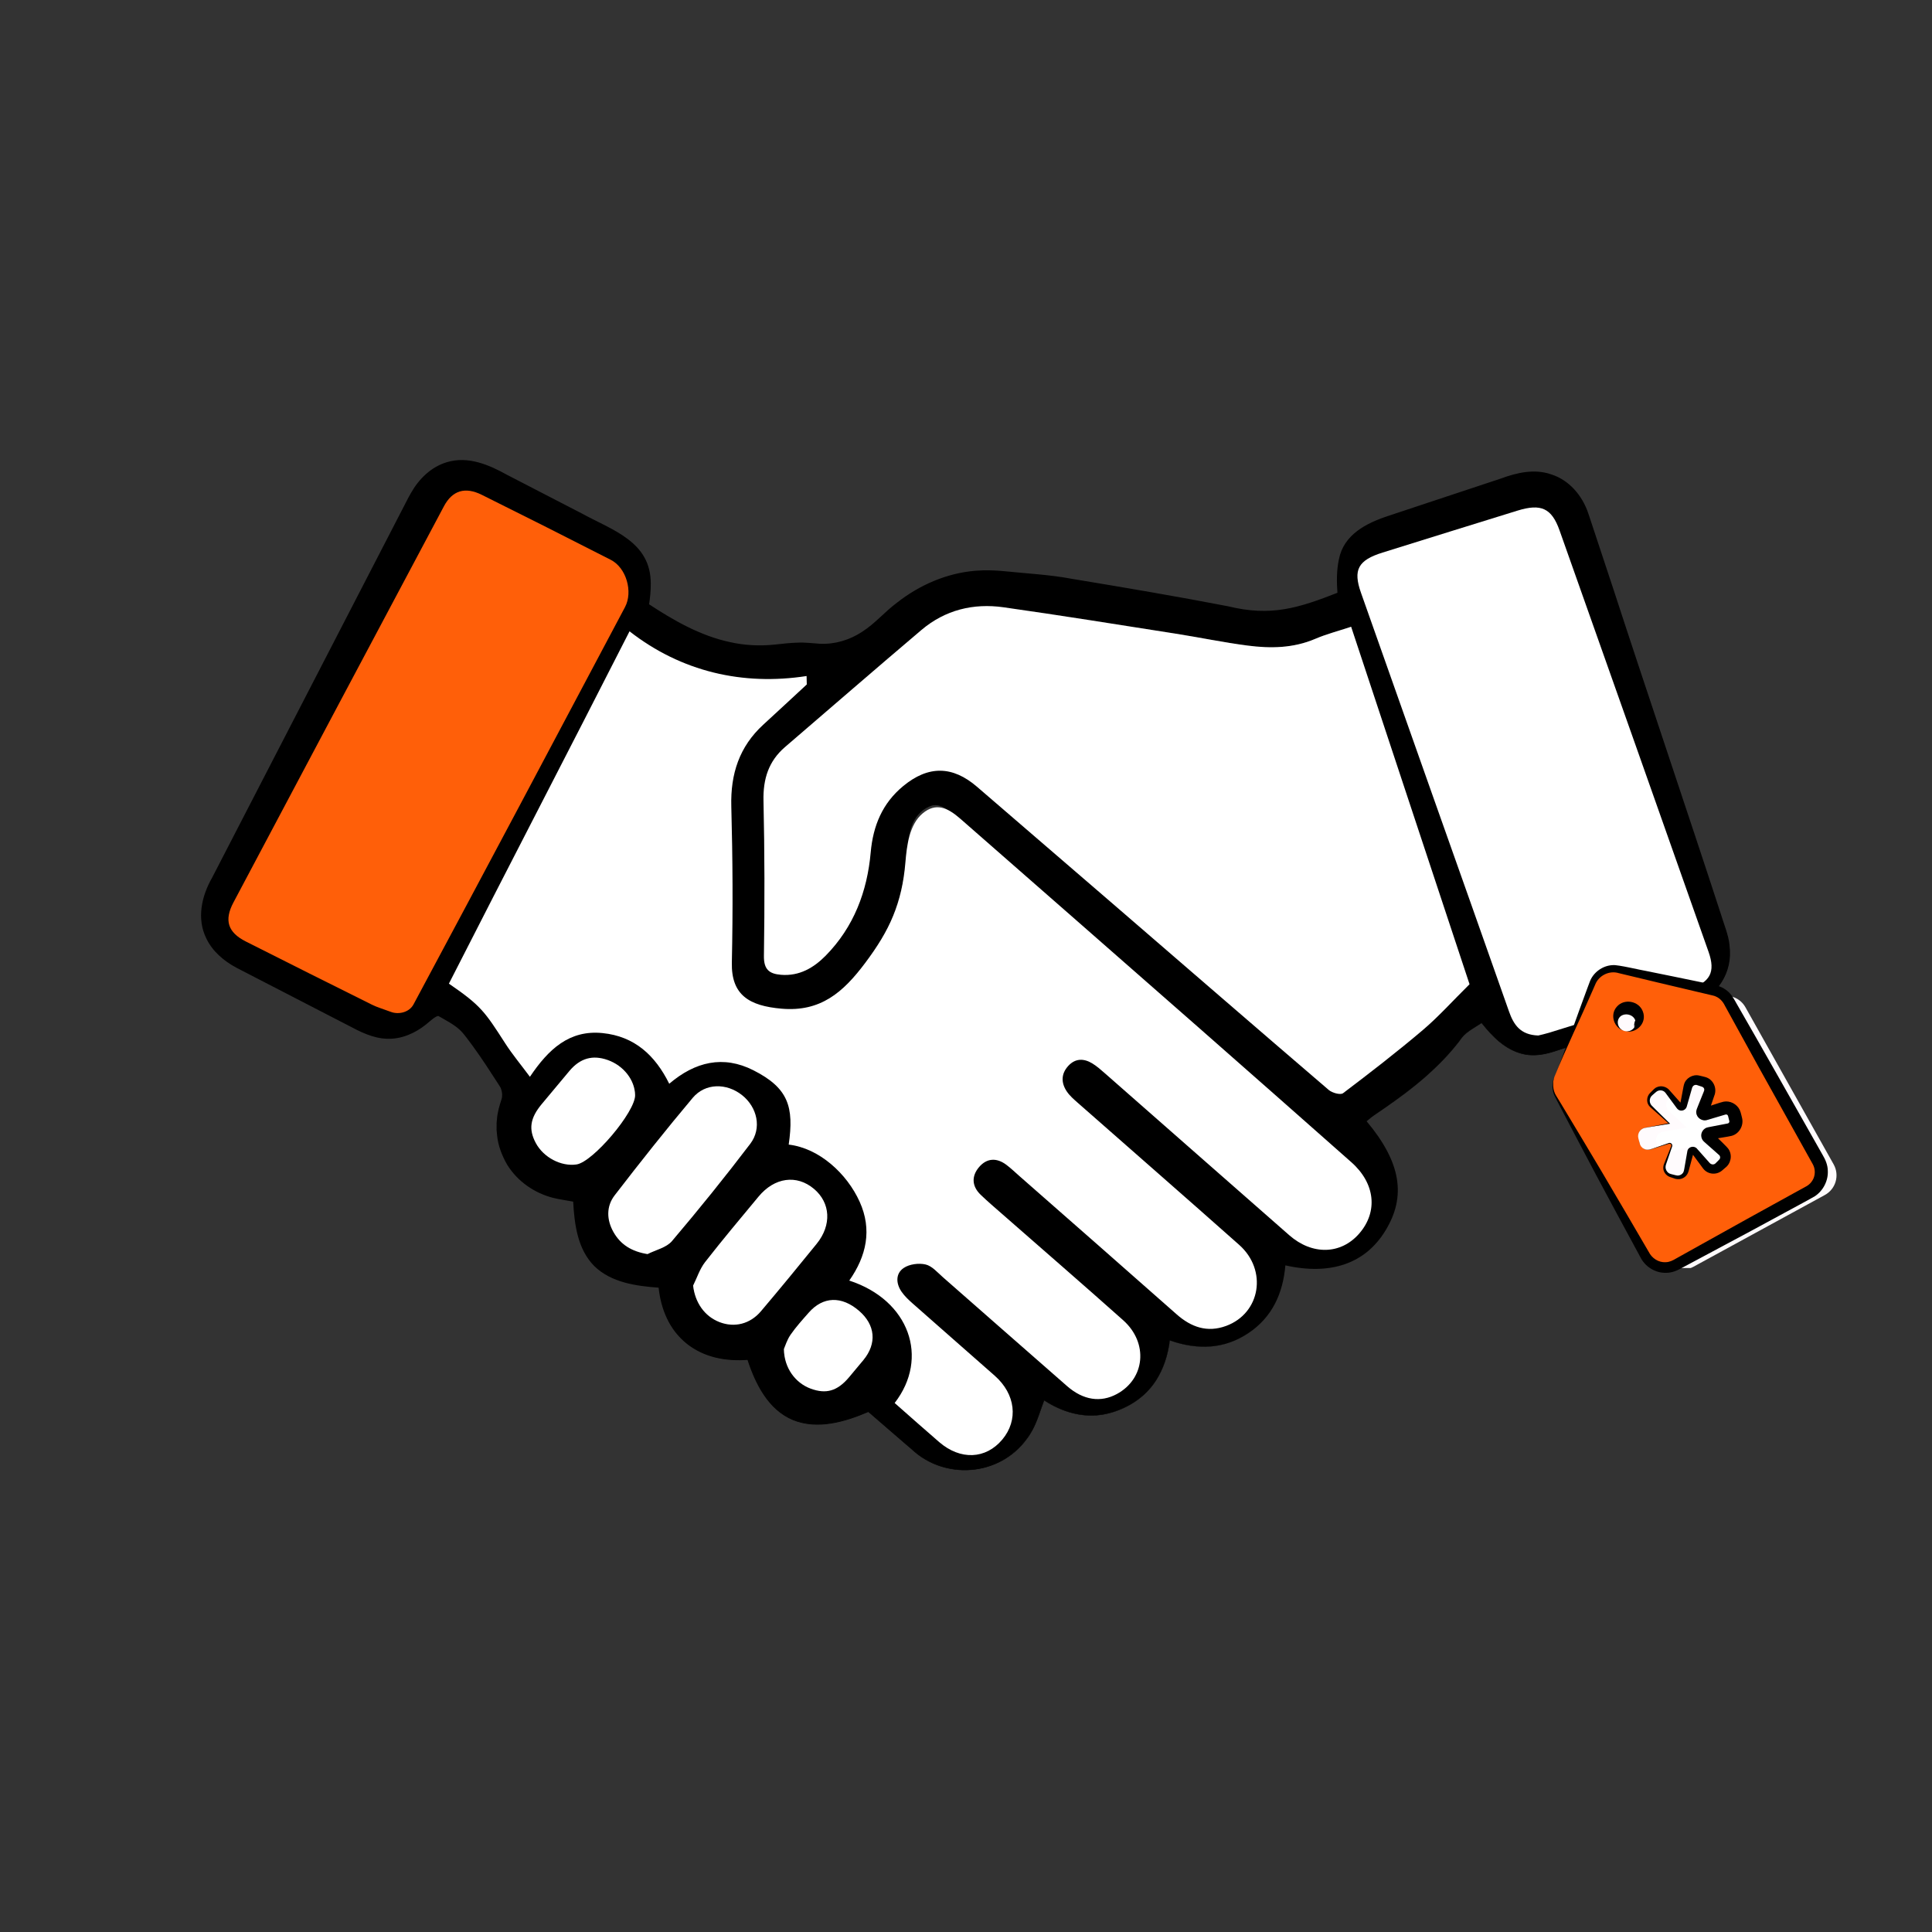 <svg style="fill-rule:evenodd;clip-rule:evenodd;stroke-miterlimit:10;" xml:space="preserve" xmlns:xlink="http://www.w3.org/1999/xlink" xmlns="http://www.w3.org/2000/svg" version="1.1" viewBox="0 0 1440 1440" height="100%" width="100%">
    <rect x="0" y="0" width="1440" height="1440" fill="#333333" stroke="none"/>
    <g transform="matrix(1,0,0,1,-1620,-1621.5)">
        <g transform="matrix(1.333,0,0,1.333,1620,1621.5)" id="Page-7">
            <rect style="fill:none;" height="1080" width="1080" y="0" x="0"></rect>
            <g id="Layer-1">
            </g>
            <g id="Layer-2">
                <g transform="matrix(1,0,0,1,438.325,327.855)">
                    <path style="fill-rule:nonzero;" d="M0,426.452C0.126,437.074 6.434,445.461 15.005,448.61C23.585,451.763 29.844,449.953 36.262,442.414C39.032,439.16 41.768,435.878 44.479,432.575C52.066,423.332 51.141,412.98 42.052,405.12C32.273,396.665 21.899,396.979 13.892,406.083C10.365,410.093 6.737,414.07 3.715,418.449C1.69,421.383 0.65,424.998 0,426.452M-83.217,284.463C-83.366,276.05 -89.649,267.997 -98.515,264.857C-106.969,261.862 -113.915,263.81 -119.936,270.95C-125.102,277.075 -130.199,283.258 -135.342,289.401C-141.931,297.27 -142.901,303.539 -138.706,311.323C-134.374,319.359 -124.575,324.498 -115.975,323.244C-106.781,321.904 -83.052,293.81 -83.217,284.463M-50.765,390.99C-49.704,400.422 -44.396,408.156 -35.992,411.4C-27.688,414.605 -18.959,412.539 -12.826,405.299C-2.293,392.862 8.059,380.269 18.321,367.608C26.812,357.132 26.078,344.702 16.784,336.885C7.144,328.776 -5.242,330.44 -14.167,341.192C-24.235,353.323 -34.39,365.392 -44.071,377.827C-47.04,381.641 -48.574,386.571 -50.765,390.99M-76.254,373.355C-71.635,370.999 -65.714,369.748 -62.617,366.1C-47.555,348.36 -32.907,330.238 -18.827,311.708C-12.21,303.001 -14.883,291.247 -23.42,284.478C-32.064,277.626 -43.983,277.661 -50.995,285.999C-65.975,303.812 -80.449,322.068 -94.646,340.514C-99.391,346.679 -99.179,354.202 -95.308,361.044C-91.341,368.055 -85.184,371.91 -76.254,373.355M420.991,242.498C422.409,242.114 424.502,241.653 426.525,240.983C450.165,233.152 473.814,225.349 497.417,217.408C508.425,213.705 511.224,208.162 507.561,197.075C482.362,120.807 457.115,44.556 431.81,-31.677C427.808,-43.733 422.412,-46.345 410.453,-42.399C387.568,-34.848 364.702,-27.243 341.839,-19.627C329.357,-15.468 326.761,-10.23 330.875,2.195C343.165,39.306 355.44,76.422 367.735,113.531C380.534,152.163 393.399,190.774 406.114,229.434C408.465,236.581 411.85,242.176 420.991,242.498M-219.391,234.184C-216.053,230.942 -211.217,228.064 -209.002,223.819C-171.343,151.644 -133.987,79.312 -96.636,6.977C-92.32,-1.382 -94.374,-8.182 -102.684,-12.55C-125.435,-24.51 -148.267,-36.318 -171.16,-48.004C-180.033,-52.533 -186.809,-50.435 -191.297,-41.775C-228.633,30.268 -265.904,102.344 -303.118,174.45C-308.153,184.206 -306.066,190.784 -296.539,195.736C-274.203,207.346 -251.805,218.838 -229.39,230.297C-226.817,231.613 -223.984,232.419 -219.391,234.184M317.152,22.605C309.826,25.033 303.288,26.704 297.162,29.333C284.849,34.616 272.068,34.791 259.248,33.119C245.72,31.354 232.331,28.542 218.844,26.426C186.854,21.407 154.882,16.252 122.823,11.71C105.928,9.316 90.134,13.181 76.907,24.384C51.351,46.031 26.063,67.994 0.653,89.813C-8.585,97.745 -11.698,107.702 -11.425,119.844C-10.775,148.747 -10.75,177.676 -11.182,206.585C-11.296,214.21 -8.246,216.659 -1.637,217.2C8.62,218.041 16.667,213.3 23.377,206.473C39.055,190.521 46.58,170.666 48.524,148.77C49.848,133.847 55.07,121.263 66.7,111.671C80.758,100.076 94.248,100.257 107.967,112.067C133.355,133.921 158.746,155.771 184.102,177.662C224.264,212.335 264.365,247.082 304.656,281.605C306.557,283.235 311.183,284.505 312.628,283.413C327.747,271.986 342.757,260.374 357.206,248.116C365.985,240.668 373.73,232.002 383.364,222.475C361.988,157.947 339.7,90.668 317.152,22.605M71.954,455.998C80.431,463.334 76.033,460.441 84.198,467.364C95.952,477.329 109.967,476.719 119.114,465.97C128.131,455.375 120.474,453.134 108.962,443.126C93.793,429.937 79.832,409.437 64.675,396.145C62.469,394.224 55.91,390.797 54.254,388.418C51.117,383.911 59.992,375.445 64.494,372.414C67.653,370.288 72.868,369.618 76.658,370.493C80.218,371.314 83.246,374.861 86.279,377.474C109.224,397.243 132.066,417.131 155.041,436.864C163.981,444.542 173.598,445.88 182.5,441.16C198.198,432.838 192.086,418.091 178.022,405.736C155.874,386.277 133.425,367.161 111.113,347.888C107.058,344.384 104.794,340.621 100.917,336.928C96.021,332.264 102.001,322.289 106.271,317.365C110.582,312.394 116.042,312.193 121.364,316.134C123.942,318.044 126.283,320.274 128.715,322.379C157.697,347.453 186.73,372.469 215.621,397.647C223.755,404.737 232.666,407.754 243.03,404.002C262.113,397.094 258.289,381.3 242.514,367.5C212.861,341.558 185.389,312.862 155.625,287.047C153.415,285.13 156.447,278.5 154.823,276.118C151.609,271.403 151.642,266.464 155.692,262.151C159.588,258.003 164.262,258.055 168.874,260.794C171.385,262.284 173.641,264.248 175.864,266.17C209.928,295.616 243.942,325.119 278.026,354.542C290.758,365.532 306.606,365.089 316.716,353.665C327.26,341.75 316.84,330.706 303.658,319.228C269.151,299.575 244.945,272.793 216.769,248.43C172.775,210.388 140.007,165.455 95.962,127.473C88.73,121.236 83.968,119.153 76.675,125.145C69.302,131.204 68.738,141.444 67.965,150.63C66.077,173.041 58.621,193.625 45.015,211.484C32.804,227.512 17.324,238.339 -4.275,236.497C-22.13,234.974 -31.02,223.601 -30.632,205.814C-30.012,177.448 -30.148,149.042 -30.932,120.679C-31.424,102.912 -26.46,88.05 -13.208,76.089C-5.155,68.819 2.84,61.486 10.862,54.181C10.831,53.357 10.8,52.533 10.768,51.709C-24.537,57.075 -56.516,49.364 -85.208,27.322C-119.062,92.788 -152.097,156.671 -185.09,220.472C-167.353,232.456 -167.47,232.532 -156.089,249.943C-152.196,255.9 -147.555,261.368 -142.442,268.138C-132.177,253.108 -120.64,242.454 -102.188,244.302C-84.482,246.075 -73.088,256.434 -65.299,271.933C-50.941,259.88 -35.374,256.262 -18.708,264.577C0.675,274.248 6.255,291.24 3.234,311.837C20.181,313.78 33.093,320.951 40.127,336.255C47.157,351.554 54.092,373.452 44.6,386.809C77.902,397.464 91.281,431.406 71.954,455.998M325.814,299.085C345.045,322.048 348.182,341.067 336.171,360.494C324.98,378.597 305.817,385.374 280.388,379.676C279.054,395.284 273.062,408.642 259.679,417.55C246.208,426.517 231.644,427.093 215.773,421.63C213.498,438.587 205.846,451.9 190.35,459.225C174.813,466.569 159.686,464.285 145.48,455.035C143.149,461.061 141.663,466.812 138.86,471.826C125.455,495.802 94.277,501.435 73.196,483.842C64.361,476.468 55.772,468.799 47.236,461.407C12.196,476.695 -8.872,467.453 -20.171,432.235C-49.268,434.607 -67.234,417.726 -69.759,391.838C-104.07,389.619 -116.001,377.663 -117.463,343.712C-122.013,342.809 -126.782,342.306 -131.266,340.896C-154.552,333.576 -165.94,309.707 -157.492,286.966C-156.69,284.81 -157.172,281.354 -158.438,279.39C-164.946,269.293 -171.427,259.103 -178.92,249.748C-182.384,245.423 -187.997,242.7 -192.962,239.809C-193.835,239.3 -196.555,241.288 -198.022,242.578C-210.61,253.658 -223.043,255.461 -237.981,247.832C-260.645,236.256 -283.285,224.63 -305.803,212.772C-324.724,202.809 -330.445,185.044 -320.621,165.976C-283.561,94.044 -246.383,22.172 -209.077,-49.634C-198.696,-69.615 -181.075,-74.983 -161.214,-64.779C-140.004,-53.883 -118.823,-42.93 -97.65,-31.961C-77.983,-21.772 -72.674,-11.245 -76.187,10.388C-54.214,24.948 -31.371,36.559 -3.687,33.135C2.941,32.316 9.803,31.726 16.381,32.512C31.797,34.354 43.372,28.246 54.146,17.861C72.869,-0.187 94.962,-10.523 121.734,-7.965C133.738,-6.818 145.822,-6.083 157.698,-4.12C190.46,1.296 223.231,6.758 255.802,13.198C275.466,17.085 292.677,10.786 310.073,3.974C308.157,-21.549 314.552,-31.076 338.753,-39.118C361.367,-46.633 383.974,-54.166 406.603,-61.637C425.799,-67.974 443.014,-59.573 449.432,-40.294C475.234,37.205 500.936,114.738 526.54,192.303C532.982,211.819 524.786,228.501 505.357,235.197C480.545,243.747 455.617,251.973 430.635,260.019C414.593,265.186 403.303,260.729 390.1,244.066C386.477,246.688 381.789,248.67 379.199,252.195C365.914,270.27 348.372,283.357 330.107,295.714C328.607,296.729 327.247,297.952 325.814,299.085"></path>
                </g>
                <g transform="matrix(1,0,0,1,764.139,455.11)">
                    <path style="fill-rule:nonzero;" d="M0,171.83C2.655,169.573 5.701,167.423 8.557,165.528C23.111,155.482 37.265,144.509 48.628,130.857C51.005,128.213 52.768,125.062 55.404,122.663C58.113,120.327 61.363,118.795 64.224,116.725L64.305,116.666L64.369,116.745C67.846,121.039 71.564,125.194 75.994,128.527C88.991,138.35 100.058,134.444 114.107,129.493L132.131,123.48L168.179,111.456L177.19,108.45L179.443,107.698L181.642,106.837C183.134,106.32 184.501,105.527 185.923,104.857C201.224,96.698 205.923,80.531 200.178,64.446C190.873,36.545 170.706,-24.181 161.219,-52.756C153.289,-76.51 132.968,-137.952 125.299,-160.955C123.99,-164.685 122.986,-168.521 121.258,-172.05C118.966,-176.995 115.528,-181.461 111.117,-184.691C103.554,-190.424 93.455,-191.605 84.374,-189.388C79.417,-187.994 71.404,-185.226 66.337,-183.556L30.275,-171.57C19.431,-167.636 4.537,-164.198 -4.634,-157.406C-15.619,-149.572 -16.152,-135.633 -15.181,-123.323L-15.151,-122.91L-15.536,-122.758C-38.008,-113.887 -53.539,-109.088 -77.599,-114.939C-106.65,-120.508 -135.984,-125.457 -165.154,-130.25C-179.351,-132.746 -194.866,-133.796 -209.26,-134.906C-211.081,-134.899 -213.764,-134.994 -215.557,-134.848C-228.142,-134.343 -240.551,-130.513 -251.38,-124.108C-254.947,-122.005 -258.572,-119.603 -261.809,-117.036C-268.623,-111.963 -274.107,-105.313 -281.318,-100.725C-288.474,-95.963 -297.125,-93.365 -305.74,-93.776C-310.027,-94.031 -314.098,-94.614 -318.366,-94.376C-322.572,-94.261 -326.73,-93.718 -330.965,-93.28C-348.034,-91.332 -365.227,-95.714 -380.434,-103.361C-388.217,-107.189 -395.583,-111.762 -402.799,-116.511C-402.18,-120.479 -401.722,-124.486 -401.752,-128.476C-401.527,-141.105 -408.437,-149.823 -419.114,-155.91C-431.145,-162.636 -448.271,-171.011 -460.485,-177.458C-460.485,-177.457 -481.236,-188.16 -481.236,-188.16C-495.013,-195.955 -510.147,-200.921 -523.849,-189.719C-527.532,-186.74 -530.56,-182.886 -532.917,-178.761C-552.045,-142.629 -626.739,2.374 -644.453,36.238C-650.167,46.128 -653.014,58.513 -647.685,69.133C-644.361,76.107 -638.23,81.28 -631.512,84.911L-621.152,90.286C-606.05,98.137 -584.324,109.335 -569.321,117.126C-552.554,126.701 -539.612,128.352 -524.339,115.103C-522.692,113.84 -521.255,112.279 -519.075,111.991C-518.811,111.976 -518.413,112.18 -518.188,112.33C-513.389,115.143 -508.092,117.672 -504.449,122.094C-497.742,130.459 -491.869,139.475 -486.077,148.468L-484.498,150.922C-482.709,153.389 -481.982,156.601 -482.804,159.604C-484.379,164.201 -485.543,168.887 -485.593,173.736L-485.615,176.624C-485.452,178.165 -485.313,180.815 -484.918,182.351C-484.174,187.097 -482.164,191.618 -479.806,195.766L-478.17,198.145C-477.887,198.534 -477.647,198.956 -477.328,199.318C-476.35,200.356 -475.506,201.609 -474.476,202.576C-473.755,203.178 -472.091,204.988 -471.289,205.507C-466.457,209.486 -460.707,212.322 -454.651,213.91C-450.81,214.872 -446.833,215.342 -442.906,216.138C-442.286,228.811 -440.673,242.861 -431.359,252.291C-421.967,261.464 -408.122,263.306 -395.551,264.254L-395.272,264.274L-395.244,264.551C-394.652,270.49 -393.21,276.37 -390.668,281.77C-388.159,287.179 -384.418,292.015 -379.769,295.735C-375.126,299.472 -369.597,302.042 -363.806,303.437C-357.933,304.866 -351.819,305.141 -345.788,304.687C-340.497,321.806 -329.961,339.799 -310.126,340.902C-299.233,341.643 -288.577,338.18 -278.665,333.954L-278.539,333.9L-278.437,333.988L-254.104,355.046C-250.115,358.613 -245.601,361.6 -240.622,363.563C-223.175,370.897 -201.502,364.907 -190.385,349.558C-185.308,343.163 -183.286,335.243 -180.45,327.734C-180.45,327.735 -180.394,327.591 -180.394,327.591L-180.266,327.675C-173.679,331.97 -166.227,335.145 -158.366,335.992C-142.713,337.622 -126.253,329.84 -117.748,316.565C-113.386,309.96 -111.236,301.907 -110.022,294.321C-102.902,296.766 -95.348,298.23 -87.8,297.736C-72.715,296.811 -58.454,287.454 -51.406,274.11C-47.842,267.431 -46.069,259.927 -45.426,252.421C-34.492,254.842 -22.849,255.367 -12.126,251.728C-7.351,249.986 -2.753,247.482 1.094,244.138C9.251,236.984 15.085,226.956 16.936,216.242C19.716,199.577 10.24,184.149 0,171.83M0,171.83C10.242,184.148 19.726,199.584 16.936,216.242C14.329,230.886 4.526,244.647 -9.274,250.6C-15.552,253.28 -22.412,254.407 -29.217,254.351C-34.67,254.32 -40.101,253.585 -45.426,252.421C-46.073,259.927 -47.839,267.43 -51.391,274.118C-58.425,287.487 -72.693,296.867 -87.795,297.816C-95.196,298.325 -103.312,296.88 -109.985,294.383C-111.034,302.196 -113.338,309.962 -117.624,316.645C-123.993,326.736 -134.953,333.452 -146.563,335.716C-158.353,338.083 -170.547,334.414 -180.401,327.884L-180.218,327.824C-183.034,335.316 -185.077,343.326 -190.158,349.729C-205.171,370.318 -235.88,372.751 -254.353,355.342C-254.353,355.343 -278.72,334.316 -278.72,334.316L-278.492,334.351C-291.584,339.979 -306.941,344.538 -320.79,338.926C-334.68,333.15 -341.841,318.601 -346.25,305.066L-345.962,305.258C-351.97,305.703 -358.067,305.424 -363.943,304.004C-369.809,302.599 -375.427,300.001 -380.151,296.21C-384.881,292.435 -388.689,287.524 -391.241,282.041C-393.828,276.567 -395.294,270.616 -395.901,264.615L-395.594,264.913C-408.316,263.985 -422.323,262.101 -431.863,252.798C-441.287,243.292 -442.995,229.212 -443.662,216.474L-443.352,216.835C-447.15,216.085 -451.03,215.622 -454.842,214.675C-465.361,211.992 -474.763,205.453 -480.515,196.202C-483.454,191.127 -485.654,185.47 -486.204,179.597L-486.477,176.66L-486.46,173.711C-486.551,173.169 -486.328,171.404 -486.269,170.772C-486.007,166.845 -484.858,163.015 -483.651,159.336C-483.144,157.608 -483.341,155.62 -483.923,153.875C-484.205,152.985 -484.708,152.248 -485.254,151.41C-489.983,144.062 -494.749,136.684 -499.885,129.63C-502.217,126.629 -504.376,123.257 -507.147,120.631C-510.52,117.587 -514.709,115.462 -518.675,113.174L-518.993,112.991C-519.064,112.97 -519.031,112.968 -519.117,112.966C-519.388,112.951 -519.86,113.152 -520.247,113.352C-521.486,114.017 -522.62,114.915 -523.692,115.844L-525.954,117.728C-532.072,122.646 -539.76,126.031 -547.737,125.699C-555.705,125.498 -562.959,121.697 -569.802,118.065C-577.478,114.201 -593.336,105.851 -600.93,102.002C-600.929,102.002 -621.681,91.294 -621.681,91.294L-632.054,85.931C-638.973,82.204 -645.316,76.861 -648.753,69.652C-654.267,58.664 -651.426,45.884 -645.553,35.671C-645.554,35.671 -624.125,-5.822 -624.125,-5.822L-538.412,-171.793L-535.733,-176.98C-535.272,-177.842 -534.767,-178.699 -534.286,-179.558C-529.929,-187.296 -523.071,-194.036 -514.4,-196.635C-502.51,-200.304 -490.772,-195.257 -480.517,-189.557C-470.076,-184.104 -449.441,-173.537 -439.03,-168.115C-421.575,-158.553 -400.04,-152.252 -400.271,-128.494C-400.245,-124.539 -400.679,-120.623 -401.275,-116.749L-401.594,-117.48C-387.582,-108.235 -372.68,-99.687 -356.13,-96.112C-347.939,-94.252 -339.456,-93.825 -331.111,-94.679C-326.927,-95.107 -322.676,-95.658 -318.411,-95.77C-314.191,-96.013 -309.845,-95.41 -305.688,-95.159C-297.322,-94.756 -289.025,-97.254 -282.059,-101.868C-274.911,-106.414 -269.421,-113.063 -262.63,-118.095C-250.077,-127.983 -234.81,-134.644 -218.81,-135.969L-215.614,-136.144L-214.015,-136.227C-210.387,-136.263 -206.439,-136.102 -202.843,-135.75C-190.6,-134.48 -177.009,-133.781 -164.95,-131.486C-135.784,-126.665 -106.421,-121.699 -77.376,-116.094C-53.527,-110.252 -38.153,-115.067 -15.945,-123.804L-16.3,-123.239C-16.758,-129.567 -16.857,-136.017 -15.504,-142.32C-12.828,-156.156 -0.348,-162.515 11.907,-166.578L29.942,-172.573L66.015,-184.528L75.034,-187.517C83.938,-190.823 93.85,-193.125 103.159,-189.883C113.282,-186.726 120.694,-177.896 123.954,-168.021C124.234,-167.273 124.46,-166.519 124.716,-165.768L126.209,-161.258L138.152,-125.181C155.092,-73.036 180.923,3.283 197.827,55.217C199.326,60.362 202.561,68.11 202.923,73.547C204.955,88.799 196.015,102.006 181.841,107.33C179.437,108.367 171.051,110.986 168.339,111.925C155.711,116.248 126.256,125.742 114.217,129.83C108.459,131.625 101.785,134.366 95.894,134.813C86.152,135.964 77.037,130.854 70.493,124.007C68.225,121.784 66.207,119.331 64.203,116.876L64.348,116.896C59.956,119.896 54.963,122.142 52.072,126.804C46.701,133.864 40.487,140.248 33.881,146.153C25.909,153.202 17.339,159.532 8.572,165.55C5.838,167.42 2.416,169.693 0,171.83"></path>
                </g>
                <g transform="matrix(1,0,0,1,510.279,373.176)">
                    <path style="fill-rule:nonzero;" d="M0,410.677C20.824,383.708 2.525,350.614 -27.386,341.588C-27.386,341.587 -27.523,341.543 -27.523,341.543L-27.44,341.427C-25.04,338.058 -23.693,334.031 -23.161,329.948C-21.735,317.527 -25.903,305.243 -30.661,293.934C-32.279,290.126 -34.128,286.408 -36.641,283.123C-44.07,272.94 -56.515,267.978 -68.745,266.733C-68.745,266.732 -68.968,266.707 -68.968,266.707L-68.936,266.484C-66.935,253.532 -68.563,239.034 -77.819,229.086C-83.782,222.603 -91.89,218.088 -100.42,216.01C-113.571,212.704 -127.12,218.258 -137.028,226.88L-137.366,227.164L-137.565,226.769C-141.209,219.546 -145.995,212.753 -152.414,207.795C-161.958,200.447 -175.008,197.415 -186.756,200.233C-198.966,203.345 -207.559,213.48 -214.38,223.545C-217.727,219.084 -221.257,214.763 -224.604,210.275C-231.113,201.763 -235.635,191.622 -244.155,184.848C-248.324,181.499 -252.854,178.561 -257.297,175.527C-258.466,175.249 -157.499,-17.664 -157.646,-18.251C-157.646,-18.25 -157.347,-18.828 -157.347,-18.828L-156.83,-18.431C-150.113,-13.282 -142.946,-8.714 -135.377,-4.937C-120.255,2.667 -103.485,6.866 -86.57,7.375C-77.897,7.664 -69.2,7.045 -60.623,5.707L-60.598,6.365L-60.504,8.837L-60.493,9.111L-60.696,9.295C-66.077,14.046 -78.767,25.866 -83.908,30.44C-91.721,37.253 -97.684,46.183 -100.256,56.276C-102.02,62.959 -102.5,69.917 -102.222,76.856C-101.461,104.762 -101.331,132.689 -101.926,160.6C-102.62,186.95 -81.787,194.455 -59.161,189.113C-33.416,182.288 -15.299,151.799 -8.64,127.515C-6.788,120.832 -5.57,113.979 -4.901,107.074C-4.016,98.466 -4.038,88.841 1.737,81.755C10.005,72.641 16.576,74.26 25.108,82.122C32.162,88.272 41.519,96.914 48.162,103.499C77.986,132.925 104.632,165.329 135.468,193.693C145.784,203.048 156.403,212.174 166.565,221.716C186.947,240.665 207.749,259.487 232.046,273.306C242.499,282.418 257.993,296.137 244.406,309.696C233.176,321.556 216.102,319.58 204.829,308.975C196.786,302.048 174.045,282.281 165.649,275.036C155.49,266.22 109.546,226.38 100.331,218.525C98.105,216.771 95.749,215.078 93.072,214.392C86.177,212.343 79.266,220.324 81.521,226.919C81.919,228.256 82.569,229.438 83.382,230.668C84.648,233.483 83.14,236.586 83.34,239.444C83.37,240.109 83.494,240.771 83.839,241.182C83.979,241.351 84.323,241.627 84.574,241.854L85.386,242.568C112.514,266.266 137.622,292.116 164.414,316.164C170.571,321.65 178.148,327.711 181.909,335.261C184.657,340.357 185.568,347.179 181.741,352.003C176.407,358.617 166.185,361.783 157.931,360.252C152.155,359.152 147.079,355.875 142.767,352.019L129.714,340.698C112.196,325.507 68.279,287.421 51.424,272.751C47.212,268.842 41.155,266.349 36.254,270.525C31.923,274.408 24.394,285.353 28.675,290.931C32.305,294.409 35.167,298.642 38.889,302.012L42.148,304.841C60.023,320.26 83.309,340.25 100.958,355.703C107.446,361.345 114.316,367.064 118.043,375.01C119.261,377.626 120.065,380.505 119.939,383.426C119.459,392.539 109.585,397.982 101.351,398.666C95.52,399.071 89.807,396.819 85.193,393.369C71.901,382.265 27.181,343.209 13.251,331.266C8.411,326.551 5.203,323.877 -1.905,325.098C-4.786,325.492 -7.409,326.832 -9.589,328.728C-12.855,331.48 -16.106,334.575 -17.826,338.555C-19.233,341.867 -17.564,343.803 -14.801,345.663C-12.471,347.356 -9.944,348.762 -7.645,350.5C-4.502,353.219 -1.195,356.497 1.663,359.512C15.487,374.125 27.29,390.837 43.448,403.085C46.514,405.812 51.056,408.395 51.109,412.972C50.695,417.322 47.245,420.736 44.227,423.605C39.902,427.417 34.081,429.505 28.311,429.08C15.8,428.273 8.691,418.187 0,410.677M0,410.677C4.452,414.348 8.14,418.825 12.68,422.397C17.099,426.051 22.53,428.692 28.311,429.08C34.08,429.502 39.902,427.42 44.227,423.605C47.949,420.121 53.715,414.173 49.747,408.961C46.106,404.475 40.983,401.506 36.777,397.596C23.827,386.096 13.555,372.029 1.648,359.526C-2.313,355.494 -6.357,351.03 -11.239,348.104C-13.563,346.483 -16.328,345.142 -17.944,342.74C-18.659,341.431 -18.393,339.852 -17.879,338.534C-16.159,334.541 -12.903,331.433 -9.633,328.674C-7.45,326.768 -4.808,325.422 -1.918,325.019C5.228,323.763 8.505,326.513 13.322,331.188C22.689,339.26 70.326,380.396 78.727,387.627C82.96,391.288 87.433,395.495 92.885,397.227C101.021,400.207 110.664,397.469 116.462,391.156C122.845,384.165 118.416,374.164 113.128,367.92C109.532,363.409 105.042,359.762 100.727,355.967C85.771,342.936 63.707,323.956 48.394,310.827C46.119,308.886 40.74,304.231 38.577,302.361C34.806,298.955 31.949,294.744 28.294,291.244C24.336,285.837 29.613,277.832 32.944,273.312C38.269,265.843 45.464,266.543 51.772,272.334C68.485,286.836 112.903,325.251 130.167,340.178L143.236,351.481C152.241,359.829 163.283,362.663 174.558,356.762C187.704,350.248 184.616,338.008 176.365,328.601C173.283,324.894 167.522,320.071 163.849,316.794C138.1,293.745 113.879,269.021 87.978,246.162C87.326,245.543 84.492,243.143 83.92,242.607C83.641,242.348 83.403,242.19 83.069,241.816C82.488,241.092 82.385,240.243 82.339,239.49C82.269,237.236 82.849,235.194 82.864,233.017C82.865,232.341 82.786,231.661 82.507,231.18C80.871,228.838 79.711,225.767 80.155,222.727C81.126,216.781 87.237,211.571 93.333,213.375C96.233,214.118 98.69,215.884 100.994,217.696C124.937,238.21 168.831,276.262 192.574,296.729L205.65,308.024C213.825,315.738 226.49,319.428 236.768,313.846C241.579,311.245 246.107,307.055 247.873,301.81C251.047,290.854 238.431,281.042 231.251,274.428C219.689,267.883 207.601,259.312 196.929,250.581C180.669,237.333 165.72,222.662 150.074,208.746C134.203,195.097 118.988,180.598 104.619,165.372C80.615,140.126 57.701,113.664 31.936,90.194L24.124,83.258C20.466,80.139 16.16,76.119 11.025,77.206C6.231,78.537 2.26,82.473 0.222,86.967C-2.641,93.284 -2.735,100.375 -3.446,107.217C-4.128,114.199 -5.367,121.133 -7.248,127.898C-12.924,148.053 -23.798,167.371 -40.063,180.839C-45.578,185.227 -51.949,188.646 -58.809,190.441C-76.15,194.811 -97.706,191.239 -102.211,171.128C-103.045,167.665 -103.301,164.103 -103.246,160.574C-102.628,132.682 -102.734,104.778 -103.471,76.889C-103.745,69.9 -103.257,62.783 -101.446,55.958C-99.667,49.126 -96.398,42.693 -92.018,37.162C-88.209,32.113 -81.526,26.859 -76.973,22.505L-61.489,8.424L-61.681,8.882L-61.773,6.41L-61.097,6.969C-77.951,9.541 -95.358,9.205 -111.924,4.987C-128.504,0.832 -143.99,-7.157 -157.494,-17.567L-156.678,-17.749C-156.608,-18.008 -257.072,177.313 -256.789,174.778C-250.196,179.38 -243.002,183.589 -237.767,189.855C-232.604,196.107 -228.756,203.318 -223.91,209.759C-220.703,214.069 -217.301,218.251 -214.056,222.56L-214.747,222.577C-210.129,215.869 -204.926,209.333 -198.128,204.612C-187.921,197.21 -174.209,196.869 -162.679,201.191C-150.91,205.435 -142.314,215.498 -136.941,226.455C-136.94,226.455 -137.477,226.344 -137.477,226.344C-134.054,223.483 -130.36,220.915 -126.367,218.891C-114.008,212.343 -99.766,213.321 -87.889,220.427C-75.639,227.132 -68.354,239.32 -67.816,253.212C-67.563,257.67 -67.863,262.14 -68.504,266.547L-68.695,266.298C-56.396,267.575 -43.823,272.634 -36.365,282.916C-33.839,286.232 -31.982,289.999 -30.372,293.808C-25.624,305.163 -21.465,317.508 -22.926,329.979C-23.471,334.09 -24.838,338.152 -27.268,341.548L-27.322,341.387C2.644,350.478 20.912,383.775 0,410.677"></path>
                </g>
                <g transform="matrix(1,0,0,1,755.477,598.183)">
                    <path style="fill-rule:nonzero;" d="M0,-247.723C0.116,-247.479 66.625,-47.959 66.726,-47.731C66.726,-47.73 66.527,-47.535 66.527,-47.535C58.922,-40.036 51.726,-32.106 43.8,-24.87C35.779,-17.756 27.422,-11.093 19.044,-4.421C11.953,1.269 4.052,7.186 -3.186,12.736L-3.985,13.342L-4.185,13.494C-4.263,13.548 -4.372,13.61 -4.466,13.664C-5.334,14.113 -6.368,14.054 -7.248,13.951C-9.315,13.63 -11.396,12.911 -13.01,11.545L-14.53,10.237C-24.727,1.463 -117.485,-78.378 -130.026,-89.17C-151.118,-107.199 -191.33,-142.119 -212.141,-159.664C-227.043,-171.174 -241.463,-166.913 -253.96,-154.354C-262.393,-145.849 -266.725,-134.152 -267.798,-122.348C-268.746,-111.671 -270.968,-100.99 -275.089,-91.023C-279.168,-81.049 -285.15,-71.845 -292.65,-64.109C-299.934,-56.057 -310.768,-50.547 -321.827,-52.972C-324.584,-53.49 -327.348,-55.354 -328.176,-58.162C-329.129,-60.87 -328.898,-63.682 -328.876,-66.312L-328.677,-82.348C-328.326,-106.42 -328.818,-130.474 -328.978,-154.54C-328.848,-157.232 -328.52,-159.923 -327.91,-162.557C-326.72,-167.831 -324.252,-172.844 -320.683,-176.919C-317.669,-180.396 -312.231,-184.606 -308.736,-187.691C-296.181,-198.41 -254.579,-234.038 -241.697,-245.042C-226.815,-258.385 -208.343,-261.836 -189.068,-257.993C-166.781,-254.515 -115.517,-246.671 -93.962,-243.236C-78.147,-240.718 -62.439,-236.879 -46.386,-236.296C-38.38,-236.121 -30.279,-237.118 -22.743,-239.91C-15.363,-243.079 -7.636,-245.27 0,-247.723M0,-247.723C-7.637,-245.27 -15.362,-243.08 -22.743,-239.909C-30.28,-237.117 -38.379,-236.121 -46.386,-236.296C-62.435,-236.895 -78.153,-240.693 -93.975,-243.159C-115.223,-246.48 -167.142,-254.276 -189.119,-257.638C-205.065,-260.756 -221.478,-259.001 -235.068,-249.566C-238.889,-246.988 -243.874,-242.435 -247.438,-239.411C-256.352,-231.765 -300.276,-193.924 -308.228,-187.098C-311.556,-184.051 -317.167,-179.83 -320.056,-176.378C-327.331,-168.271 -328.68,-156.998 -328.032,-146.511C-327.385,-118.644 -327.463,-90.222 -327.73,-62.321C-327.634,-58.243 -325.878,-54.88 -321.56,-54.144C-316.473,-53.154 -311.01,-53.655 -306.222,-55.748C-292.744,-61.824 -281.92,-78.195 -276.374,-91.55C-272.345,-101.386 -270.185,-111.887 -269.274,-122.496C-268.145,-135.956 -262.598,-149.396 -252.133,-158.254C-239.373,-169.607 -225.11,-171.651 -211.211,-160.888C-190.552,-143.421 -150.085,-108.148 -129.146,-90.19C-116.329,-79.117 -24.551,0.153 -13.827,9.417L-12.31,10.728C-10.861,11.96 -8.959,12.595 -7.108,12.895C-6.295,12.978 -5.484,13.057 -4.824,12.647L-4.624,12.496L-3.825,11.892C3.398,6.337 11.313,0.458 18.418,-5.213C26.78,-11.845 35.167,-18.515 43.159,-25.576C51.049,-32.751 58.261,-40.669 65.897,-48.172C66.356,-45.727 -0.239,-248.33 0,-247.723"></path>
                </g>
                <g transform="matrix(1,0,0,1,218.934,273.447)">
                    <path style="fill-rule:nonzero;" d="M0,288.592C-3.579,287.183 -7.331,286.181 -10.744,284.377L-21.033,279.137C-31.263,273.858 -51.952,263.438 -62.188,258.176L-72.477,252.936C-75.455,251.345 -79.982,249.386 -82.468,247.031C-89.635,240.908 -86.482,232.513 -82.529,225.556L-71.971,205.019C-42.782,148.234 -3.313,71.721 25.897,15.155C30.92,3.8 38.554,0 49.91,6.389C49.91,6.388 60.157,11.712 60.157,11.712C70.346,17.075 90.951,27.661 101.145,33.007L111.392,38.331C116.297,41.011 122.85,43.47 124.83,49.278C127.097,55.195 123.706,60.988 120.977,66.067L110.278,86.531L88.88,127.46C69.049,165.189 33.56,233.662 14.221,270.831C12.775,273.361 10.546,278.657 8.566,280.868C6.051,283.805 2.773,285.925 0,288.592M0,288.592C4.273,284.666 9.314,281.582 11.565,275.957C13.113,273.086 23.036,253.726 24.84,250.325C53.05,195.714 91.964,120.087 119.953,65.538C123.664,58.808 127.258,51.434 120.524,45.294C118.208,43.064 113.603,41.101 110.753,39.55C96.056,31.904 74.216,20.744 59.454,13.082L49.195,7.789C45.925,6.019 42.368,4.582 38.66,4.967C30.67,5.847 28.086,15 24.647,21.009C-3.548,75.387 -42.696,151.021 -71.068,205.485L-81.725,225.971C-85.46,232.524 -88.781,240.6 -81.941,246.446C-79.151,248.993 -75.538,250.493 -72.159,252.324L-61.916,257.652C-51.677,262.907 -31.172,273.692 -20.943,278.962L-10.699,284.29C-7.307,286.12 -3.563,287.153 0,288.592"></path>
                </g>
                <g transform="matrix(1,0,0,1,859.316,280.067)">
                    <path style="fill-rule:nonzero;" d="M0,290.285C-9.214,290.169 -13.126,283.72 -15.48,275.71C-28.739,236.366 -53.349,162.739 -66.714,122.635C-73.262,102.445 -85.94,65.933 -92.013,45.924C-94.459,36.022 -89.838,31.058 -80.688,27.922C-73.403,25.426 -55.417,19.496 -47.858,16.964C-40.64,14.575 -22.024,8.358 -15.037,6.042C-8.028,3.567 1.732,0 7.223,7.14C9.757,10.334 10.982,14.161 12.186,17.786C31.401,75.855 57.765,156.718 76.846,214.998L84.046,236.906C85.952,243.77 90.817,252.33 86.316,259.073C84.025,262.257 80.277,263.889 76.69,265.158L65.746,268.788L43.854,276.034C36.635,278.419 18.016,284.627 11.029,286.943C7.87,287.995 3.238,289.58 0,290.285M0,290.285C3.211,289.553 7.863,288.036 11.029,286.943C17.922,284.653 36.706,278.399 43.85,276.021L65.721,268.713L76.654,265.053C80.214,263.787 83.938,262.147 86.197,258.99C90.637,252.37 85.744,243.73 83.847,236.972L76.548,215.097C56.413,155.239 29.303,73.941 9.32,14.222C7.077,8.281 3.463,3.575 -3.599,4.599C-7.286,4.965 -10.872,6.386 -14.538,7.555L-25.483,11.178C-36.375,14.844 -58.371,22.02 -69.266,25.67C-76.61,28.617 -90.76,30.308 -91.162,40.094C-91.437,45.515 -88.74,51.391 -87.192,56.542C-82.651,70.244 -70.23,108.007 -65.539,122.246C-52.121,162.613 -28.324,235.907 -15.293,275.648C-13.028,283.582 -9.215,290.112 0,290.285"></path>
                </g>
                <g transform="matrix(1,0,0,1,362.071,604.11)">
                    <path style="fill-rule:nonzero;" d="M0,97.099C-5.393,96.308 -10.779,94.363 -14.822,90.591C-20.768,84.981 -24.434,75.828 -21.061,67.924C-20.017,65.337 -18.175,63.202 -16.522,61.002L-6.551,48.011C3.467,35.052 13.769,22.311 24.264,9.734C31.808,0 45.859,0.634 54.433,8.632C58.593,12.389 61.483,17.728 61.742,23.41C62.182,29.169 59.339,34.373 55.665,38.575C45.595,51.491 35.191,64.144 24.725,76.735C21.227,80.925 17.703,85.093 14.156,89.241C10.666,93.656 4.762,94.62 0,97.099M0,97.099C4.753,94.617 10.683,93.667 14.146,89.232C24.692,76.711 35.026,64.006 44.984,51.012C48.313,46.689 51.613,42.344 54.883,37.977C56.477,35.815 58.219,33.738 59.196,31.22C62.317,23.759 59.426,14.904 53.446,9.728C45.518,2.423 32.376,1.76 25.441,10.724C11.564,27.132 -2.381,44.698 -15.718,61.623C-21.784,68.332 -23.393,75.451 -19.264,83.759C-15.755,91.325 -8.07,95.903 0,97.099"></path>
                </g>
                <g transform="matrix(1,0,0,1,387.56,681.585)">
                    <path style="fill-rule:nonzero;" d="M0,37.259C2.077,32.891 3.45,28.153 6.373,24.17C9.299,20.294 12.281,16.47 15.284,12.657C21.327,5.064 27.49,-2.43 33.632,-9.937C34.415,-10.872 36.319,-13.268 37.151,-14.145C40.843,-18.313 45.852,-21.56 51.433,-22.42C64.105,-24.455 76.89,-12.804 75.747,0.04C75.107,10.312 66.765,17.357 60.816,24.92L42.018,47.142C38.925,50.774 35.848,54.959 31.427,57.057C22.629,61.714 11.132,58.422 5.268,50.623C2.279,46.791 0.534,42.073 0,37.259M0,37.259C0.538,42.069 2.268,46.799 5.279,50.615C11.159,58.282 22.641,61.565 31.282,56.779C35.668,54.541 38.485,50.448 41.521,46.723C47.852,38.709 62.786,20.512 68.961,12.813C74.89,5.514 76.35,-5.531 70.123,-13.105C64.185,-20.693 53.601,-23.728 45.035,-18.74C40.833,-16.574 37.546,-12.762 34.584,-9.145C28.325,-1.734 22.059,5.667 15.897,13.154C12.804,16.885 9.726,20.636 6.713,24.428C3.764,28.256 2.23,32.965 0,37.259"></path>
                </g>
                <g transform="matrix(1,0,0,1,355.108,625.426)">
                    <path style="fill-rule:nonzero;" d="M0,-13.109C-0.697,-4.446 -11.649,8.303 -17.487,14.789C-21.693,19.068 -26.024,23.76 -31.763,25.96C-36.895,27.132 -42.402,25.866 -46.927,23.303C-53.516,19.586 -58.604,12.661 -58.8,4.756C-58.719,-1.133 -54.953,-6.068 -51.274,-10.289C-49.013,-12.987 -42.806,-20.19 -40.428,-22.948C-38.231,-25.386 -35.396,-29.143 -32.636,-30.948C-19.892,-40.241 -0.239,-28.111 0,-13.109M0,-13.109C-0.159,-27.934 -19.878,-40.052 -32.251,-30.426C-35.191,-28.246 -37.296,-25.158 -39.674,-22.314C-43.614,-17.298 -49.818,-10.085 -53.585,-5.064C-55.634,-2.103 -57.196,1.261 -57.195,4.778C-57.147,11.892 -52.34,18.608 -46.239,22.11C-42.025,24.578 -36.891,25.959 -32.038,25.002C-26.441,22.991 -22.077,18.507 -17.854,14.437C-11.832,8.219 -0.79,-4.476 0,-13.109"></path>
                </g>
                <g transform="matrix(1,0,0,1,438.325,751.032)">
                    <path style="fill-rule:nonzero;" d="M0,3.275C1.084,0.277 2.057,-2.828 3.957,-5.443C5.757,-8.092 7.761,-10.596 9.809,-13.048C11.723,-15.157 14.118,-18.345 16.308,-20.162C21.174,-24.67 28.631,-26.104 34.767,-23.451C47.848,-17.836 55.644,-4.128 46.122,8.45C44.445,10.739 41.767,13.635 39.96,15.84C38.049,17.953 35.599,21.117 33.381,22.886C30.923,25.006 27.924,26.638 24.668,27.052C18.233,27.744 11.699,24.938 7.129,20.531C2.518,16.054 0.09,9.648 0,3.275M0,3.275C0.063,9.643 2.559,16.038 7.23,20.427C14.003,26.965 25.582,29.379 32.731,22.146C35.055,20.06 36.917,17.455 38.948,14.99C40.65,12.797 43.351,9.793 44.926,7.588C51.008,-0.591 49.633,-10.473 42.011,-17.093C38.573,-20.193 34.444,-22.751 29.808,-23.344C25.204,-24.052 20.511,-22.396 16.962,-19.384C14.828,-17.7 12.295,-14.542 10.405,-12.531C8.273,-10.166 6.191,-7.758 4.305,-5.197C2.349,-2.688 1.235,0.34 0,3.275"></path>
                </g>
                <g transform="matrix(1,0,0,1,500.245,385.088)">
                    <path style="fill:white;fill-rule:nonzero;" d="M0,399.394C19.517,374.18 8.248,341.865 -25.381,330.94C-15.796,317.246 -12.483,302.525 -19.583,286.839C-26.685,271.147 -42.131,256.905 -59.245,254.912C-56.194,233.794 -59.422,223.263 -78.995,213.347C-95.825,204.822 -111.544,208.531 -126.043,220.889C-133.909,204.998 -145.414,194.377 -163.294,192.559C-181.927,190.665 -193.577,201.588 -203.943,216.998C-209.107,210.057 -213.793,204.45 -217.725,198.342C-229.217,180.491 -231.334,177.199 -249.245,164.912C-215.928,99.497 -182.431,35.035 -148.245,-32.088C-119.272,-9.487 -84.897,-1.585 -49.245,-7.088C-49.214,-6.243 -49.166,-3.217 -49.135,-2.372C-57.235,5.117 -65.309,12.636 -73.441,20.09C-86.823,32.354 -91.835,47.592 -91.339,65.808C-90.548,94.888 -90.41,124.014 -91.036,153.097C-91.428,171.334 -81.276,177.351 -63.245,178.912C-41.434,180.801 -28.847,169.818 -16.516,153.384C-2.776,135.073 4.105,120.044 6.011,97.067C6.792,87.649 8.22,75.924 15.665,69.713C23.03,63.568 29.498,66.38 36.801,72.774C81.278,111.718 125.763,150.652 170.189,189.656C198.641,214.636 227.018,239.705 255.385,264.785C268.696,276.554 270.369,292.473 259.721,304.689C249.512,316.402 233.509,316.856 220.652,305.588C186.233,275.421 151.885,245.171 117.487,214.98C115.242,213.01 112.964,210.996 110.429,209.468C105.771,206.66 101.051,206.607 97.117,210.86C93.027,215.281 92.994,220.346 96.239,225.18C97.879,227.622 100.221,229.637 102.453,231.603C132.51,258.071 162.702,284.381 192.646,310.979C208.575,325.129 204.582,349.217 185.313,356.299C174.847,360.146 165.848,357.053 157.634,349.784C128.46,323.968 99.142,298.32 69.876,272.611C67.419,270.454 65.055,268.166 62.452,266.209C57.078,262.168 51.564,262.374 47.211,267.471C42.899,272.519 43.105,278.133 48.048,282.915C51.964,286.702 56.129,290.224 60.225,293.816C82.755,313.577 105.425,333.177 127.791,353.128C141.992,365.796 140.04,385.865 124.188,394.398C115.198,399.237 105.487,397.866 96.46,389.993C73.259,369.76 50.192,349.369 27.023,329.101C23.96,326.421 20.902,322.784 17.307,321.942C13.48,321.046 8.214,321.733 5.024,323.913C0.478,327.02 0.672,332.525 3.84,337.146C5.513,339.586 7.746,341.696 9.973,343.666C25.277,357.205 40.669,370.641 55.987,384.164C67.612,394.426 69.285,408.973 60.18,419.836C50.944,430.856 36.791,431.482 24.921,421.264C16.676,414.167 8.56,406.916 0,399.394"></path>
                </g>
                <g transform="matrix(1,0,0,1,755.477,599.071)">
                    <path style="fill:white;fill-rule:nonzero;" d="M0,-248.611C22.548,-180.548 44.836,-113.269 66.212,-48.741C56.578,-39.214 48.833,-30.548 40.054,-23.1C25.605,-10.843 10.595,0.77 -4.524,12.197C-5.969,13.289 -10.595,12.019 -12.497,10.389C-52.787,-24.135 -92.888,-58.881 -133.05,-93.555C-158.407,-115.445 -183.798,-137.295 -209.185,-159.15C-222.904,-170.959 -236.394,-171.14 -250.452,-159.545C-262.082,-149.953 -267.304,-137.37 -268.628,-122.446C-270.572,-100.551 -278.097,-80.695 -293.775,-64.743C-300.485,-57.916 -308.532,-53.176 -318.789,-54.016C-325.398,-54.557 -328.448,-57.006 -328.335,-64.632C-327.902,-93.54 -327.927,-122.469 -328.577,-151.372C-328.85,-163.514 -325.737,-173.471 -316.499,-181.403C-291.089,-203.222 -265.801,-225.185 -240.245,-246.832C-227.018,-258.035 -211.225,-261.9 -194.329,-259.506C-162.27,-254.965 -130.298,-249.809 -98.308,-244.79C-84.821,-242.675 -71.432,-239.862 -57.904,-238.098C-45.084,-236.425 -32.303,-236.6 -19.99,-241.883C-13.864,-244.512 -7.327,-246.183 0,-248.611"></path>
                </g>
                <g transform="matrix(1,0,0,1,218.652,273.658)">
                    <path style="fill:rgb(255,95,9);fill-rule:nonzero;" d="M0,292.167C-4.835,290.358 -7.818,289.532 -10.526,288.184C-34.119,276.443 -57.696,264.668 -81.207,252.772C-91.235,247.698 -93.432,240.959 -88.132,230.962C-48.961,157.081 -9.728,83.23 29.571,9.413C34.295,0.54 41.428,-1.609 50.768,3.032C74.865,15.005 98.898,27.104 122.846,39.358C131.594,43.834 135.364,57.238 130.821,65.802C91.506,139.918 52.184,214.031 12.545,287.982C10.213,292.332 4.41,293.776 0,292.167"></path>
                </g>
                <g transform="matrix(1,0,0,1,860.109,281.442)">
                    <path style="fill:white;fill-rule:nonzero;" d="M0,297.558C-10.054,297.226 -13.777,291.462 -16.362,284.1C-30.348,244.273 -44.498,204.498 -58.577,164.7C-72.1,126.471 -85.601,88.235 -99.119,50.005C-103.645,37.204 -100.789,31.809 -87.06,27.525C-61.913,19.678 -36.762,11.843 -11.591,4.065C1.563,0 7.498,2.691 11.9,15.111C39.733,93.643 67.503,172.196 95.219,250.764C99.249,262.186 96.17,267.896 84.062,271.711C58.101,279.891 32.089,287.93 6.087,295.997C3.862,296.688 1.56,297.162 0,297.558"></path>
                </g>
                <g transform="matrix(1,0,0,1,362.071,605.48)">
                    <path style="fill:white;fill-rule:nonzero;" d="M0,95.729C-8.929,94.285 -15.087,90.43 -19.054,83.418C-22.925,76.577 -23.137,69.053 -18.392,62.889C-4.195,44.442 10.279,26.187 25.259,8.373C32.271,0.035 44.19,0 52.834,6.853C61.371,13.621 64.044,25.375 57.427,34.083C43.347,52.613 28.699,70.734 13.637,88.474C10.54,92.122 4.619,93.373 0,95.729"></path>
                </g>
                <g transform="matrix(1,0,0,1,387.56,680.245)">
                    <path style="fill:white;fill-rule:nonzero;" d="M0,38.599C2.191,34.18 3.725,29.25 6.694,25.436C16.375,13.001 26.53,0.932 36.598,-11.199C45.523,-21.951 57.909,-23.615 67.549,-15.506C76.843,-7.689 77.577,4.741 69.086,15.217C58.824,27.878 48.472,40.471 37.939,52.908C31.806,60.148 23.077,62.214 14.773,59.009C6.369,55.765 1.061,48.031 0,38.599"></path>
                </g>
                <g transform="matrix(1,0,0,1,355.108,629.752)">
                    <path style="fill:white;fill-rule:nonzero;" d="M0,-17.435C0.166,-8.087 -23.564,20.006 -32.758,21.347C-41.358,22.601 -51.156,17.462 -55.488,9.425C-59.684,1.641 -58.714,-4.627 -52.125,-12.497C-46.981,-18.64 -41.884,-24.822 -36.719,-30.947C-30.698,-38.087 -23.751,-40.036 -15.298,-37.041C-6.432,-33.9 -0.149,-25.848 0,-17.435"></path>
                </g>
                <g transform="matrix(1,0,0,1,438.325,749.831)">
                    <path style="fill:white;fill-rule:nonzero;" d="M0,4.476C0.65,3.022 1.69,-0.593 3.715,-3.527C6.737,-7.906 10.365,-11.883 13.892,-15.893C21.899,-24.997 32.273,-25.311 42.052,-16.856C51.141,-8.996 52.066,1.356 44.479,10.599C41.768,13.902 39.032,17.184 36.262,20.438C29.844,27.977 23.585,29.787 15.005,26.634C6.434,23.485 0.126,15.098 0,4.476"></path>
                </g>
                <g transform="matrix(-1,0,0,1,1890.42,179.973)">
                    <rect style="fill:white;stroke:black;stroke-width:0.51px;" height="91.491" width="70.293" y="404.268" x="910.064"></rect>
                </g>
                <g transform="matrix(1,0,0,1,918.342,675.54)">
                    <clipPath id="_clip1">
                        <path clip-rule="nonzero" d="M-22.821,-130.339L-39.479,-73.832L-39.479,17.593L14.349,33.46L95.161,33.46L108.658,-12.325L108.658,-101.295L10.13,-130.339L-22.821,-130.339Z"></path>
                    </clipPath>
                    <g clip-path="url(#_clip1)">
                        <path style="fill:rgb(255,251,253);fill-rule:nonzero;" d="M0,-96.045C0.405,-95.925 0.821,-95.846 1.241,-95.808C1.662,-95.77 2.083,-95.772 2.503,-95.818C2.924,-95.861 3.337,-95.948 3.742,-96.073C4.145,-96.2 4.532,-96.364 4.905,-96.568C5.277,-96.769 5.623,-97.006 5.95,-97.276C6.273,-97.546 6.569,-97.847 6.834,-98.176C7.102,-98.505 7.331,-98.857 7.528,-99.231C7.724,-99.606 7.882,-99.996 8.002,-100.404C8.122,-100.809 8.201,-101.222 8.239,-101.643C8.277,-102.066 8.275,-102.487 8.229,-102.907C8.185,-103.328 8.099,-103.738 7.974,-104.144C7.846,-104.546 7.683,-104.934 7.482,-105.306C7.278,-105.678 7.041,-106.028 6.771,-106.351C6.5,-106.675 6.2,-106.971 5.871,-107.238C5.542,-107.503 5.19,-107.735 4.815,-107.932C4.441,-108.128 4.051,-108.286 3.645,-108.406C3.237,-108.526 2.824,-108.602 2.404,-108.64C1.983,-108.679 1.56,-108.676 1.139,-108.633C0.719,-108.587 0.308,-108.503 -0.097,-108.375C-0.5,-108.25 -0.887,-108.085 -1.259,-107.883C-1.631,-107.679 -1.978,-107.445 -2.304,-107.172C-2.628,-106.902 -2.924,-106.601 -3.189,-106.272C-3.457,-105.943 -3.686,-105.592 -3.885,-105.217C-4.081,-104.842 -4.239,-104.452 -4.359,-104.047C-4.476,-103.641 -4.555,-103.226 -4.594,-102.805C-4.632,-102.385 -4.629,-101.964 -4.583,-101.544C-4.54,-101.123 -4.453,-100.71 -4.328,-100.307C-4.204,-99.902 -4.038,-99.514 -3.836,-99.142C-3.633,-98.773 -3.398,-98.423 -3.125,-98.097C-2.855,-97.773 -2.554,-97.478 -2.225,-97.213C-1.897,-96.947 -1.545,-96.715 -1.17,-96.519C-0.795,-96.323 -0.405,-96.165 0,-96.045M7.742,-36.968L8.466,-34.067C8.545,-33.759 8.652,-33.463 8.792,-33.175C8.932,-32.89 9.098,-32.619 9.294,-32.367C9.488,-32.117 9.705,-31.885 9.947,-31.679C10.189,-31.472 10.449,-31.289 10.727,-31.136C11.005,-30.98 11.295,-30.855 11.601,-30.761C11.905,-30.667 12.216,-30.603 12.532,-30.572C12.848,-30.542 13.166,-30.542 13.482,-30.575C13.799,-30.608 14.11,-30.674 14.413,-30.771L24.561,-34.093C24.785,-34.172 25.015,-34.182 25.247,-34.128C25.479,-34.072 25.678,-33.96 25.843,-33.787C26.009,-33.616 26.116,-33.415 26.162,-33.18C26.21,-32.946 26.19,-32.719 26.106,-32.497L22.379,-22.476C22.267,-22.178 22.188,-21.872 22.139,-21.556C22.094,-21.242 22.078,-20.924 22.094,-20.608C22.111,-20.289 22.162,-19.975 22.244,-19.667C22.326,-19.359 22.438,-19.063 22.58,-18.777C22.723,-18.494 22.894,-18.227 23.093,-17.977C23.289,-17.727 23.511,-17.5 23.756,-17.296C24,-17.092 24.263,-16.916 24.546,-16.766C24.826,-16.616 25.119,-16.496 25.425,-16.407L28.301,-15.56C28.604,-15.469 28.918,-15.41 29.234,-15.382C29.552,-15.356 29.868,-15.361 30.185,-15.402C30.501,-15.441 30.809,-15.509 31.112,-15.614C31.413,-15.716 31.701,-15.846 31.977,-16.009C32.252,-16.17 32.507,-16.358 32.741,-16.572C32.978,-16.786 33.19,-17.024 33.376,-17.281C33.565,-17.538 33.723,-17.814 33.853,-18.104C33.983,-18.395 34.085,-18.696 34.151,-19.007L36.456,-29.443C36.504,-29.678 36.614,-29.879 36.779,-30.05C36.945,-30.221 37.146,-30.333 37.378,-30.386C37.61,-30.442 37.837,-30.43 38.064,-30.351C38.288,-30.269 38.474,-30.136 38.62,-29.948L45.344,-21.653C45.546,-21.406 45.77,-21.184 46.02,-20.982C46.267,-20.784 46.532,-20.61 46.815,-20.465C47.098,-20.32 47.394,-20.205 47.702,-20.121C48.008,-20.034 48.319,-19.981 48.638,-19.96C48.957,-19.94 49.273,-19.95 49.589,-19.993C49.902,-20.037 50.211,-20.111 50.512,-20.218C50.812,-20.325 51.098,-20.46 51.371,-20.626C51.643,-20.789 51.896,-20.98 52.128,-21.197L54.31,-23.241C54.534,-23.458 54.736,-23.697 54.914,-23.955C55.09,-24.215 55.24,-24.488 55.363,-24.776C55.485,-25.064 55.577,-25.362 55.641,-25.67C55.702,-25.976 55.735,-26.287 55.735,-26.601C55.735,-26.914 55.702,-27.223 55.641,-27.531C55.577,-27.837 55.485,-28.135 55.363,-28.423C55.24,-28.714 55.09,-28.987 54.911,-29.244C54.736,-29.502 54.534,-29.741 54.307,-29.958L46.193,-37.524C46.01,-37.674 45.882,-37.865 45.813,-38.092C45.745,-38.322 45.745,-38.549 45.811,-38.778C45.877,-39.008 46.002,-39.199 46.186,-39.352C46.367,-39.505 46.576,-39.596 46.813,-39.624L57.733,-41.577C58.042,-41.638 58.34,-41.73 58.628,-41.85C58.919,-41.97 59.191,-42.117 59.452,-42.293C59.712,-42.469 59.949,-42.671 60.168,-42.895C60.387,-43.119 60.583,-43.361 60.752,-43.627C60.922,-43.889 61.065,-44.167 61.18,-44.458C61.292,-44.751 61.376,-45.052 61.43,-45.36C61.486,-45.668 61.506,-45.979 61.498,-46.293C61.488,-46.607 61.45,-46.915 61.379,-47.221L60.655,-50.119C60.576,-50.428 60.466,-50.726 60.328,-51.012C60.188,-51.3 60.023,-51.567 59.826,-51.82C59.633,-52.072 59.416,-52.301 59.174,-52.51C58.931,-52.717 58.671,-52.898 58.394,-53.053C58.116,-53.206 57.823,-53.331 57.519,-53.428C57.216,-53.522 56.905,-53.586 56.589,-53.617C56.273,-53.647 55.954,-53.647 55.638,-53.614C55.322,-53.581 55.011,-53.515 54.708,-53.418L44.646,-50.272C44.419,-50.193 44.192,-50.183 43.96,-50.237C43.728,-50.293 43.529,-50.405 43.364,-50.578C43.198,-50.749 43.091,-50.95 43.043,-51.185C42.997,-51.419 43.015,-51.646 43.101,-51.868L46.826,-61.889C46.938,-62.187 47.017,-62.493 47.065,-62.809C47.114,-63.123 47.129,-63.441 47.111,-63.757C47.093,-64.076 47.045,-64.39 46.963,-64.698C46.879,-65.006 46.767,-65.302 46.624,-65.588C46.481,-65.871 46.311,-66.138 46.114,-66.388C45.915,-66.638 45.694,-66.865 45.449,-67.069C45.204,-67.273 44.942,-67.449 44.661,-67.599C44.378,-67.749 44.085,-67.869 43.779,-67.958L40.906,-68.805C40.6,-68.896 40.289,-68.955 39.971,-68.981C39.655,-69.009 39.336,-69.003 39.02,-68.963C38.704,-68.924 38.395,-68.856 38.095,-68.751C37.791,-68.649 37.503,-68.517 37.228,-68.356C36.955,-68.195 36.7,-68.007 36.463,-67.793C36.229,-67.579 36.017,-67.341 35.828,-67.084C35.642,-66.827 35.482,-66.551 35.352,-66.261C35.222,-65.97 35.122,-65.669 35.053,-65.358L32.594,-54.965C32.545,-54.733 32.438,-54.532 32.272,-54.361C32.104,-54.19 31.905,-54.078 31.673,-54.022C31.441,-53.969 31.212,-53.981 30.988,-54.06C30.763,-54.139 30.577,-54.274 30.432,-54.463L23.707,-62.758C23.506,-63.005 23.279,-63.227 23.032,-63.426C22.784,-63.627 22.519,-63.798 22.236,-63.946C21.951,-64.091 21.658,-64.206 21.349,-64.29C21.043,-64.377 20.73,-64.43 20.414,-64.451C20.095,-64.471 19.779,-64.461 19.463,-64.418C19.147,-64.374 18.841,-64.298 18.54,-64.193C18.239,-64.086 17.954,-63.951 17.681,-63.785C17.408,-63.62 17.156,-63.431 16.924,-63.214L14.742,-61.17C14.515,-60.953 14.311,-60.716 14.133,-60.456C13.952,-60.199 13.801,-59.926 13.679,-59.638C13.554,-59.35 13.46,-59.052 13.398,-58.743C13.335,-58.435 13.304,-58.124 13.304,-57.81C13.304,-57.497 13.335,-57.186 13.398,-56.877C13.462,-56.571 13.554,-56.273 13.679,-55.982C13.801,-55.694 13.954,-55.422 14.133,-55.164C14.311,-54.907 14.515,-54.67 14.742,-54.453L24.775,-45.08L11.415,-42.704C11.099,-42.648 10.793,-42.558 10.497,-42.441C10.202,-42.321 9.919,-42.171 9.654,-41.995C9.389,-41.817 9.144,-41.613 8.919,-41.386C8.695,-41.156 8.496,-40.909 8.326,-40.639C8.152,-40.369 8.009,-40.086 7.895,-39.788C7.783,-39.487 7.698,-39.181 7.65,-38.865C7.599,-38.549 7.581,-38.23 7.596,-37.911C7.614,-37.593 7.66,-37.277 7.742,-36.968M-38.49,-70.747L-17.462,-122.485C-17.186,-123.168 -16.853,-123.821 -16.46,-124.443C-16.07,-125.067 -15.626,-125.651 -15.134,-126.196C-14.64,-126.742 -14.102,-127.239 -13.521,-127.69C-12.937,-128.139 -12.32,-128.537 -11.67,-128.878C-11.018,-129.22 -10.342,-129.503 -9.641,-129.725C-8.94,-129.949 -8.224,-130.107 -7.495,-130.204C-6.766,-130.301 -6.034,-130.334 -5.297,-130.301C-4.563,-130.27 -3.836,-130.173 -3.118,-130.013L49.357,-118.439C50.226,-118.253 51.065,-117.978 51.873,-117.613C52.683,-117.249 53.446,-116.8 54.157,-116.273C54.871,-115.742 55.521,-115.143 56.104,-114.475C56.688,-113.808 57.195,-113.086 57.626,-112.309L106.958,-24.447C107.162,-24.085 107.343,-23.713 107.508,-23.33C107.674,-22.95 107.819,-22.563 107.944,-22.168C108.072,-21.77 108.179,-21.37 108.265,-20.965C108.349,-20.559 108.416,-20.149 108.462,-19.736C108.508,-19.325 108.533,-18.91 108.538,-18.494C108.543,-18.081 108.528,-17.666 108.49,-17.253C108.454,-16.84 108.398,-16.43 108.319,-16.022C108.242,-15.614 108.146,-15.209 108.028,-14.811C107.911,-14.413 107.773,-14.023 107.618,-13.638C107.46,-13.253 107.286,-12.876 107.093,-12.509C106.899,-12.142 106.688,-11.785 106.458,-11.441C106.229,-11.094 105.984,-10.76 105.721,-10.439C105.459,-10.115 105.181,-9.809 104.888,-9.514C104.597,-9.221 104.289,-8.94 103.968,-8.678C103.649,-8.412 103.315,-8.165 102.971,-7.936C102.624,-7.706 102.27,-7.492 101.903,-7.296L28.489,32.792C28.127,32.986 27.76,33.162 27.383,33.317C27.008,33.475 26.623,33.613 26.233,33.733C25.843,33.853 25.448,33.952 25.048,34.034C24.648,34.115 24.245,34.176 23.84,34.22C23.434,34.26 23.027,34.283 22.619,34.286C22.211,34.289 21.803,34.271 21.395,34.232C20.99,34.194 20.587,34.138 20.184,34.062C19.784,33.985 19.389,33.888 18.996,33.774C18.606,33.656 18.221,33.524 17.842,33.371C17.464,33.218 17.095,33.047 16.733,32.858C16.371,32.667 16.019,32.463 15.677,32.239C15.336,32.015 15.004,31.775 14.686,31.52C14.37,31.265 14.064,30.995 13.771,30.709C13.48,30.424 13.202,30.126 12.94,29.815C12.677,29.501 12.43,29.177 12.198,28.841C11.966,28.504 11.752,28.158 11.555,27.801L-37.776,-59.959C-38.24,-60.78 -38.61,-61.644 -38.877,-62.549C-39.148,-63.454 -39.313,-64.377 -39.372,-65.32C-39.43,-66.263 -39.385,-67.201 -39.232,-68.132C-39.076,-69.065 -38.821,-69.967 -38.462,-70.841L-38.49,-70.747Z"></path>
                    </g>
                </g>
                <g transform="matrix(1,0,0,1,908.214,673.939)">
                    <path style="fill:rgb(255,95,9);fill-rule:nonzero;" d="M0,-97.495C0.413,-97.373 0.834,-97.294 1.259,-97.255C1.688,-97.217 2.116,-97.22 2.542,-97.266C2.97,-97.311 3.388,-97.398 3.798,-97.526C4.209,-97.653 4.601,-97.819 4.979,-98.025C5.356,-98.229 5.71,-98.471 6.039,-98.747C6.368,-99.019 6.669,-99.325 6.939,-99.659C7.209,-99.993 7.444,-100.35 7.642,-100.73C7.841,-101.112 8.002,-101.507 8.124,-101.92C8.244,-102.331 8.326,-102.751 8.364,-103.18C8.402,-103.605 8.4,-104.034 8.354,-104.462C8.308,-104.888 8.221,-105.306 8.094,-105.716C7.966,-106.126 7.798,-106.519 7.594,-106.896C7.388,-107.274 7.148,-107.628 6.873,-107.957C6.597,-108.288 6.294,-108.586 5.96,-108.857C5.626,-109.127 5.269,-109.361 4.887,-109.56C4.507,-109.759 4.112,-109.92 3.699,-110.042C3.288,-110.164 2.868,-110.243 2.44,-110.282C2.011,-110.32 1.586,-110.317 1.157,-110.271C0.732,-110.228 0.311,-110.141 -0.097,-110.011C-0.507,-109.884 -0.902,-109.718 -1.28,-109.512C-1.654,-109.308 -2.009,-109.066 -2.34,-108.79C-2.669,-108.518 -2.97,-108.212 -3.237,-107.878C-3.508,-107.544 -3.742,-107.187 -3.944,-106.807C-4.142,-106.425 -4.303,-106.03 -4.423,-105.617C-4.545,-105.206 -4.624,-104.786 -4.665,-104.357C-4.703,-103.932 -4.698,-103.503 -4.655,-103.075C-4.609,-102.649 -4.522,-102.231 -4.395,-101.821C-4.265,-101.41 -4.099,-101.018 -3.893,-100.641C-3.689,-100.263 -3.449,-99.909 -3.174,-99.58C-2.898,-99.249 -2.592,-98.951 -2.259,-98.68C-1.925,-98.41 -1.568,-98.176 -1.188,-97.977C-0.808,-97.778 -0.41,-97.617 0,-97.495M7.859,-37.526L8.593,-34.582C8.672,-34.268 8.784,-33.967 8.925,-33.677C9.067,-33.386 9.236,-33.113 9.434,-32.856C9.631,-32.601 9.853,-32.366 10.097,-32.157C10.342,-31.946 10.607,-31.762 10.89,-31.607C11.17,-31.449 11.466,-31.321 11.775,-31.227C12.086,-31.13 12.399,-31.066 12.72,-31.033C13.042,-31.003 13.365,-31.003 13.686,-31.036C14.008,-31.071 14.321,-31.138 14.63,-31.235L24.931,-34.607C25.16,-34.686 25.392,-34.699 25.627,-34.643C25.864,-34.587 26.065,-34.472 26.233,-34.299C26.402,-34.123 26.509,-33.919 26.557,-33.682C26.606,-33.445 26.585,-33.213 26.499,-32.986L22.718,-22.817C22.603,-22.514 22.524,-22.203 22.476,-21.882C22.428,-21.563 22.41,-21.242 22.428,-20.918C22.445,-20.594 22.496,-20.276 22.581,-19.965C22.662,-19.651 22.777,-19.35 22.922,-19.062C23.067,-18.772 23.241,-18.502 23.442,-18.249C23.641,-17.994 23.868,-17.765 24.115,-17.558C24.365,-17.349 24.63,-17.171 24.916,-17.018C25.201,-16.868 25.499,-16.745 25.81,-16.653L28.727,-15.794C29.038,-15.703 29.354,-15.641 29.675,-15.616C29.999,-15.588 30.32,-15.596 30.641,-15.634C30.962,-15.672 31.276,-15.743 31.582,-15.848C31.887,-15.952 32.181,-16.085 32.458,-16.251C32.739,-16.414 32.996,-16.605 33.236,-16.822C33.476,-17.041 33.69,-17.281 33.881,-17.543C34.07,-17.803 34.233,-18.081 34.365,-18.377C34.498,-18.672 34.597,-18.978 34.669,-19.294L37.006,-29.889C37.057,-30.126 37.167,-30.33 37.335,-30.503C37.503,-30.676 37.707,-30.791 37.942,-30.847C38.179,-30.901 38.411,-30.888 38.638,-30.809C38.867,-30.727 39.056,-30.592 39.204,-30.401L46.028,-21.979C46.234,-21.729 46.464,-21.502 46.713,-21.301C46.966,-21.097 47.236,-20.923 47.524,-20.775C47.81,-20.628 48.11,-20.51 48.421,-20.424C48.732,-20.337 49.051,-20.283 49.372,-20.261C49.696,-20.24 50.017,-20.25 50.336,-20.296C50.657,-20.34 50.971,-20.416 51.274,-20.523C51.58,-20.63 51.87,-20.768 52.146,-20.936C52.424,-21.104 52.678,-21.298 52.916,-21.517L55.131,-23.592C55.358,-23.814 55.564,-24.054 55.743,-24.316C55.924,-24.579 56.076,-24.857 56.199,-25.15C56.324,-25.443 56.418,-25.746 56.482,-26.057C56.543,-26.368 56.576,-26.684 56.576,-27C56.576,-27.319 56.543,-27.635 56.479,-27.946C56.418,-28.257 56.324,-28.561 56.199,-28.854C56.074,-29.147 55.921,-29.425 55.743,-29.687C55.562,-29.947 55.358,-30.189 55.128,-30.411L46.892,-38.089C46.706,-38.245 46.576,-38.436 46.507,-38.668C46.436,-38.9 46.436,-39.132 46.502,-39.364C46.571,-39.596 46.698,-39.79 46.882,-39.945C47.068,-40.101 47.279,-40.195 47.519,-40.223L58.605,-42.206C58.916,-42.267 59.22,-42.359 59.513,-42.482C59.808,-42.604 60.086,-42.754 60.349,-42.933C60.611,-43.111 60.856,-43.315 61.078,-43.542C61.3,-43.769 61.499,-44.016 61.669,-44.284C61.843,-44.551 61.988,-44.834 62.103,-45.13C62.22,-45.426 62.304,-45.732 62.358,-46.045C62.414,-46.359 62.437,-46.672 62.426,-46.991C62.419,-47.31 62.378,-47.623 62.304,-47.934L61.57,-50.876C61.491,-51.189 61.381,-51.493 61.239,-51.783C61.098,-52.074 60.928,-52.347 60.731,-52.602C60.532,-52.859 60.313,-53.091 60.066,-53.303C59.821,-53.514 59.559,-53.698 59.276,-53.853C58.993,-54.011 58.697,-54.136 58.389,-54.233C58.08,-54.33 57.764,-54.394 57.443,-54.427C57.122,-54.457 56.8,-54.457 56.479,-54.424C56.158,-54.389 55.842,-54.322 55.534,-54.226L45.319,-51.031C45.092,-50.952 44.858,-50.94 44.623,-50.996C44.389,-51.052 44.187,-51.167 44.019,-51.34C43.851,-51.516 43.741,-51.72 43.693,-51.957C43.644,-52.194 43.665,-52.426 43.751,-52.653L47.534,-62.821C47.646,-63.125 47.728,-63.438 47.776,-63.757C47.825,-64.075 47.84,-64.399 47.822,-64.72C47.804,-65.044 47.753,-65.363 47.672,-65.674C47.588,-65.987 47.473,-66.288 47.33,-66.576C47.185,-66.867 47.012,-67.137 46.81,-67.389C46.609,-67.644 46.385,-67.874 46.135,-68.08C45.887,-68.289 45.62,-68.468 45.334,-68.621C45.049,-68.774 44.751,-68.893 44.442,-68.985L41.523,-69.844C41.215,-69.936 40.899,-69.997 40.575,-70.023C40.254,-70.051 39.93,-70.043 39.609,-70.005C39.29,-69.967 38.974,-69.895 38.668,-69.791C38.362,-69.686 38.069,-69.554 37.791,-69.388C37.513,-69.225 37.253,-69.034 37.014,-68.817C36.774,-68.598 36.56,-68.358 36.371,-68.098C36.18,-67.835 36.02,-67.558 35.887,-67.262C35.755,-66.966 35.653,-66.66 35.584,-66.344L33.086,-55.796C33.037,-55.559 32.928,-55.355 32.759,-55.181C32.591,-55.008 32.387,-54.893 32.153,-54.84C31.916,-54.784 31.684,-54.797 31.457,-54.878C31.227,-54.957 31.039,-55.095 30.891,-55.283L24.067,-63.706C23.86,-63.956 23.631,-64.183 23.381,-64.384C23.129,-64.588 22.858,-64.764 22.57,-64.912C22.282,-65.057 21.984,-65.174 21.673,-65.261C21.362,-65.348 21.043,-65.401 20.722,-65.424C20.398,-65.444 20.077,-65.434 19.759,-65.391C19.437,-65.345 19.124,-65.271 18.82,-65.161C18.515,-65.054 18.224,-64.917 17.949,-64.748C17.671,-64.58 17.416,-64.389 17.179,-64.167L14.964,-62.092C14.734,-61.873 14.528,-61.633 14.344,-61.371C14.163,-61.108 14.01,-60.83 13.885,-60.537C13.758,-60.244 13.664,-59.943 13.6,-59.63C13.536,-59.319 13.503,-59.003 13.503,-58.684C13.503,-58.365 13.536,-58.049 13.6,-57.736C13.664,-57.425 13.76,-57.121 13.885,-56.828C14.01,-56.535 14.163,-56.257 14.347,-55.997C14.528,-55.735 14.734,-55.495 14.966,-55.273L25.15,-45.76L11.586,-43.348C11.267,-43.292 10.956,-43.203 10.656,-43.081C10.355,-42.961 10.069,-42.808 9.799,-42.629C9.529,-42.448 9.281,-42.242 9.055,-42.01C8.825,-41.778 8.626,-41.526 8.451,-41.253C8.275,-40.98 8.129,-40.689 8.015,-40.386C7.9,-40.083 7.816,-39.772 7.765,-39.451C7.714,-39.132 7.696,-38.808 7.711,-38.484C7.729,-38.161 7.778,-37.84 7.859,-37.526M-39.071,-71.817L-17.724,-124.335C-17.446,-125.028 -17.107,-125.691 -16.71,-126.323C-16.312,-126.956 -15.863,-127.55 -15.361,-128.103C-14.859,-128.656 -14.314,-129.161 -13.725,-129.617C-13.133,-130.076 -12.506,-130.479 -11.846,-130.825C-11.186,-131.172 -10.497,-131.457 -9.786,-131.684C-9.075,-131.911 -8.349,-132.072 -7.607,-132.171C-6.867,-132.268 -6.123,-132.301 -5.379,-132.268C-4.632,-132.237 -3.895,-132.138 -3.166,-131.975L50.104,-120.228C50.983,-120.04 51.837,-119.762 52.658,-119.39C53.479,-119.02 54.251,-118.564 54.975,-118.029C55.699,-117.491 56.359,-116.884 56.951,-116.206C57.545,-115.528 58.06,-114.794 58.496,-114.003L108.574,-24.816C108.778,-24.449 108.964,-24.072 109.132,-23.684C109.3,-23.297 109.448,-22.904 109.576,-22.501C109.703,-22.101 109.813,-21.693 109.899,-21.28C109.986,-20.87 110.055,-20.454 110.101,-20.034C110.147,-19.616 110.172,-19.195 110.177,-18.774C110.182,-18.354 110.167,-17.933 110.129,-17.512C110.093,-17.094 110.035,-16.676 109.956,-16.263C109.877,-15.848 109.777,-15.44 109.66,-15.035C109.54,-14.632 109.402,-14.234 109.242,-13.844C109.084,-13.454 108.905,-13.072 108.709,-12.7C108.513,-12.325 108.299,-11.963 108.067,-11.614C107.835,-11.262 107.585,-10.923 107.317,-10.597C107.052,-10.268 106.769,-9.957 106.473,-9.659C106.175,-9.36 105.864,-9.075 105.538,-8.807C105.214,-8.539 104.875,-8.29 104.526,-8.055C104.174,-7.821 103.815,-7.604 103.442,-7.408L28.918,33.29C28.553,33.483 28.181,33.662 27.799,33.823C27.416,33.981 27.026,34.121 26.629,34.243C26.233,34.363 25.833,34.465 25.425,34.549C25.02,34.631 24.612,34.694 24.199,34.735C23.786,34.778 23.373,34.801 22.96,34.804C22.545,34.806 22.132,34.789 21.719,34.75C21.306,34.712 20.898,34.654 20.49,34.575C20.082,34.498 19.682,34.401 19.284,34.284C18.887,34.167 18.497,34.029 18.112,33.873C17.727,33.718 17.352,33.545 16.985,33.353C16.618,33.162 16.261,32.953 15.914,32.726C15.568,32.5 15.231,32.257 14.91,31.997C14.586,31.737 14.275,31.465 13.98,31.174C13.684,30.886 13.401,30.583 13.136,30.264C12.868,29.948 12.616,29.619 12.381,29.277C12.147,28.936 11.93,28.584 11.729,28.222L-38.344,-60.864C-38.819,-61.697 -39.191,-62.574 -39.466,-63.492C-39.739,-64.412 -39.905,-65.35 -39.966,-66.306C-40.027,-67.264 -39.978,-68.215 -39.823,-69.161C-39.667,-70.107 -39.407,-71.025 -39.043,-71.912L-39.071,-71.817Z"></path>
                </g>
                <g transform="matrix(1,0,0,1,869.143,649.142)">
                    <path style="fill-rule:nonzero;" d="M0,-47.021C-1.161,-44.019 -0.977,-39.48 1.002,-36.434L2.96,-33.232C7.891,-25.129 21.102,-2.989 26.133,5.451C33.153,17.347 45.931,39.065 52.735,50.832C54.504,54.423 58.275,56.895 62.326,56.607C64.428,56.536 66.249,55.622 68.032,54.553L81.155,47.231C94.207,39.881 120.608,25.315 133.73,18.098L140.314,14.478C142.493,13.394 144.01,11.775 144.945,9.583C145.936,7.092 145.772,4.182 144.473,1.834L143.572,0.22L114.323,-52.286C110.988,-58.336 98.43,-81.178 95.308,-86.843C94.238,-89.05 92.54,-90.983 90.248,-91.952C89.468,-92.376 88.028,-92.609 87.173,-92.843L79.858,-94.565C65.762,-97.907 50.142,-101.541 35.994,-105.011C30.714,-106.643 24.783,-103.724 22.787,-98.573L21.238,-95.025C14.289,-78.96 6.509,-63.165 0,-47.021M0,-47.021C6.69,-63.283 12.21,-80.072 18.366,-96.452L19.646,-99.863C21.502,-105.323 26.887,-109.288 32.664,-109.5C35.457,-109.805 48.643,-106.614 51.637,-106.161C61.462,-104.206 71.262,-102.143 81.075,-100.14L88.432,-98.627C91.354,-98.125 94.289,-97.088 96.576,-95.141C98.881,-93.386 100.323,-90.736 101.706,-88.255C113.414,-67.985 138.218,-24.182 149.978,-3.357C151.526,-0.777 152.783,2.197 152.859,5.24C153.232,10.894 150.369,16.563 145.663,19.704C144.414,20.484 138.534,23.666 137.124,24.419L110.699,38.723L84.204,52.896L70.953,59.977C68.414,61.427 65.52,62.539 62.548,62.549C56.394,62.784 50.534,59.046 47.92,53.525C41.458,41.695 29.469,19.335 22.988,7.221C18.348,-1.562 6.402,-24.146 1.989,-32.683L0.267,-36.03C-1.528,-39.303 -1.48,-44.107 0,-47.021"></path>
                </g>
                <g transform="matrix(1,0,0,1,916.073,624.18)">
                    <path style="fill-rule:nonzero;" d="M0,12.233C-0.581,10.014 0.614,7.559 2.737,6.677C3.533,6.358 5.804,5.999 6.684,5.826C10.207,5.145 13.735,4.496 17.252,3.779L17.138,4.163L11.537,-0.829L8.722,-3.31C7.913,-4.082 6.567,-5.066 5.908,-5.986C4.358,-8.058 4.704,-11.152 6.508,-12.982L7.168,-13.65C8.105,-14.503 9.061,-15.783 10.311,-16.267C12.782,-17.446 15.905,-16.55 17.566,-14.4C17.566,-14.401 18.19,-13.698 18.19,-13.698C20,-11.657 22.635,-8.698 24.436,-6.669C24.19,-7.061 23.469,-6.956 23.331,-6.449C23.626,-8.133 24.239,-11.177 24.546,-12.882C24.715,-13.604 25.263,-16.981 25.499,-17.669C26.394,-21.26 30.335,-23.611 33.953,-22.808C34.448,-22.736 35.053,-22.554 35.501,-22.448L37.32,-21.987C41.886,-20.815 44.257,-15.66 42.414,-11.364C42.229,-10.831 41.703,-9.257 41.509,-8.696C40.922,-6.97 39.746,-3.531 39.142,-1.819C39.693,-3.453 38.033,-5.121 36.379,-4.583C36.338,-4.571 36.427,-4.6 36.449,-4.607L37.342,-4.907C39.582,-5.581 45.42,-7.691 47.663,-8.176C51.234,-8.88 55.035,-6.906 56.648,-3.667C57.083,-2.745 57.361,-1.667 57.601,-0.688C57.694,-0.387 57.854,0.396 57.939,0.689C59.14,5.009 56.441,9.861 52.062,10.948C50.352,11.391 43.813,12.344 41.958,12.69L40.212,12.961C41.53,12.741 42.39,11.225 41.889,9.985C41.767,9.657 41.536,9.318 41.274,9.096L41.345,9.164C41.805,9.593 42.919,10.706 43.385,11.146C44.641,12.482 49.502,16.912 50.469,18.396C52.675,21.762 51.767,26.454 48.54,28.816L47.106,30.062C43.95,32.986 38.999,32.685 36.309,29.314C35.02,27.565 31.231,22.437 29.879,20.602C29.8,20.499 29.862,20.571 29.891,20.593C29.985,20.673 30.117,20.736 30.232,20.745C30.536,20.792 30.852,20.569 30.895,20.275C30.908,20.206 30.874,20.335 30.857,20.4C30.794,20.647 30.731,20.859 30.674,21.081C30.189,22.881 29.21,26.535 28.725,28.337C28.353,29.538 28.149,31.012 27.459,32.211C25.848,35.045 22.489,35.844 19.61,34.578L17.831,33.98C15.396,33.233 13.618,30.692 13.979,28.154C14.067,27.158 14.558,26.213 14.892,25.332L16.3,21.855C16.778,20.662 17.943,17.786 18.389,16.639C18.707,15.892 17.879,15.069 17.115,15.371L16.218,15.644L14.423,16.19C12.647,16.742 9.041,17.874 7.264,18.43C3.964,19.658 0.863,17.462 0.446,14.054L0,12.233M0,12.233C0.354,13.281 0.547,14.844 0.995,15.843C1.721,17.564 3.546,18.768 5.414,18.684C6.611,18.719 9.59,17.431 10.773,17.096C11.995,16.681 14.926,15.676 16.09,15.261C16.688,15.062 17.423,14.67 18.052,14.955C18.768,15.219 19.18,16.086 18.92,16.823L18.302,18.602C17.702,20.364 16.48,23.939 15.885,25.704C15.614,26.577 15.229,27.378 15.222,28.254C15.142,29.574 15.833,30.938 16.902,31.671C17.647,32.298 19.231,32.477 20.144,32.768C20.598,32.904 21.357,33.064 21.805,33.111C23.228,33.208 24.712,32.366 25.261,31.056C25.584,30.351 25.739,28.916 25.968,27.725C26.386,25.369 27.005,21.654 27.438,19.31C28.011,16.855 31.41,16.217 32.893,18.216C34.205,19.69 38.469,24.494 39.728,25.909C40.587,27.041 42.243,27.276 43.219,26.235L43.382,26.07L44.684,24.753C44.913,24.529 45.349,24.086 45.517,23.812C45.891,23.165 45.777,22.401 45.347,21.838C44.967,21.443 39.464,16.634 38.903,16.13C38.423,15.701 37.288,14.686 36.829,14.277C35.994,13.583 35.422,12.604 35.231,11.523C34.747,9.093 36.506,6.554 38.943,6.137L40.889,5.751C42.15,5.508 48.844,4.217 49.983,4.001C50.622,3.855 50.99,3.317 50.875,2.653C50.775,2.248 50.578,1.49 50.475,1.076C50.349,0.654 50.236,-0.163 50.015,-0.508C49.679,-1.047 49.127,-1.143 48.471,-0.913L46.684,-0.379C46.194,-0.232 38.793,1.975 38.635,2.011C35.846,3.06 32.572,0.947 32.393,-2.016C32.234,-3.346 32.889,-4.56 33.342,-5.748C33.787,-6.892 34.965,-9.794 35.435,-10.96C35.637,-11.454 36.288,-13.067 36.491,-13.564C37.051,-14.69 37.109,-15.884 35.699,-16.508C34.884,-16.771 33.363,-17.32 32.566,-17.537C31.756,-17.721 30.825,-17.323 30.398,-16.616C30.176,-16.343 30.051,-15.871 29.946,-15.506C29.433,-13.7 28.399,-10.097 27.886,-8.293L27.371,-6.49C27.182,-5.835 27.027,-5.031 26.6,-4.477C25.679,-3.168 23.774,-2.783 22.419,-3.657C21.679,-4.09 20.997,-5.293 20.491,-5.918C19.388,-7.414 17.15,-10.451 16.045,-11.949L15.211,-13.08C13.97,-14.797 11.421,-14.998 9.843,-13.543C9.108,-12.88 7.841,-11.883 7.194,-11.145C6.052,-9.638 6.133,-7.431 7.446,-6.031C7.82,-5.615 8.994,-4.474 9.419,-4.05C11.074,-2.398 15.705,2.137 17.444,3.836L17.768,4.153L17.33,4.22C13.782,4.758 10.246,5.365 6.704,5.94C5.895,6.096 3.532,6.408 2.76,6.731C0.65,7.591 -0.563,10.01 0,12.233"></path>
                </g>
                <g transform="matrix(1,0,0,1,908.214,560.142)">
                    <path style="fill-rule:nonzero;" d="M0,16.302C-5.656,14.781 -8.284,7.435 -4.193,2.77C-0.089,-2.024 8.16,-0.491 10.369,5.392C12.995,12.048 6.293,18.326 0,16.302M0,16.302C3.247,17.332 6.674,14.723 6.372,11.363C5.88,7.39 0.939,5.888 -1.98,8.021C-4.929,10.397 -3.738,15.261 0,16.302"></path>
                </g>
            </g>
        </g>
    </g>
</svg>

